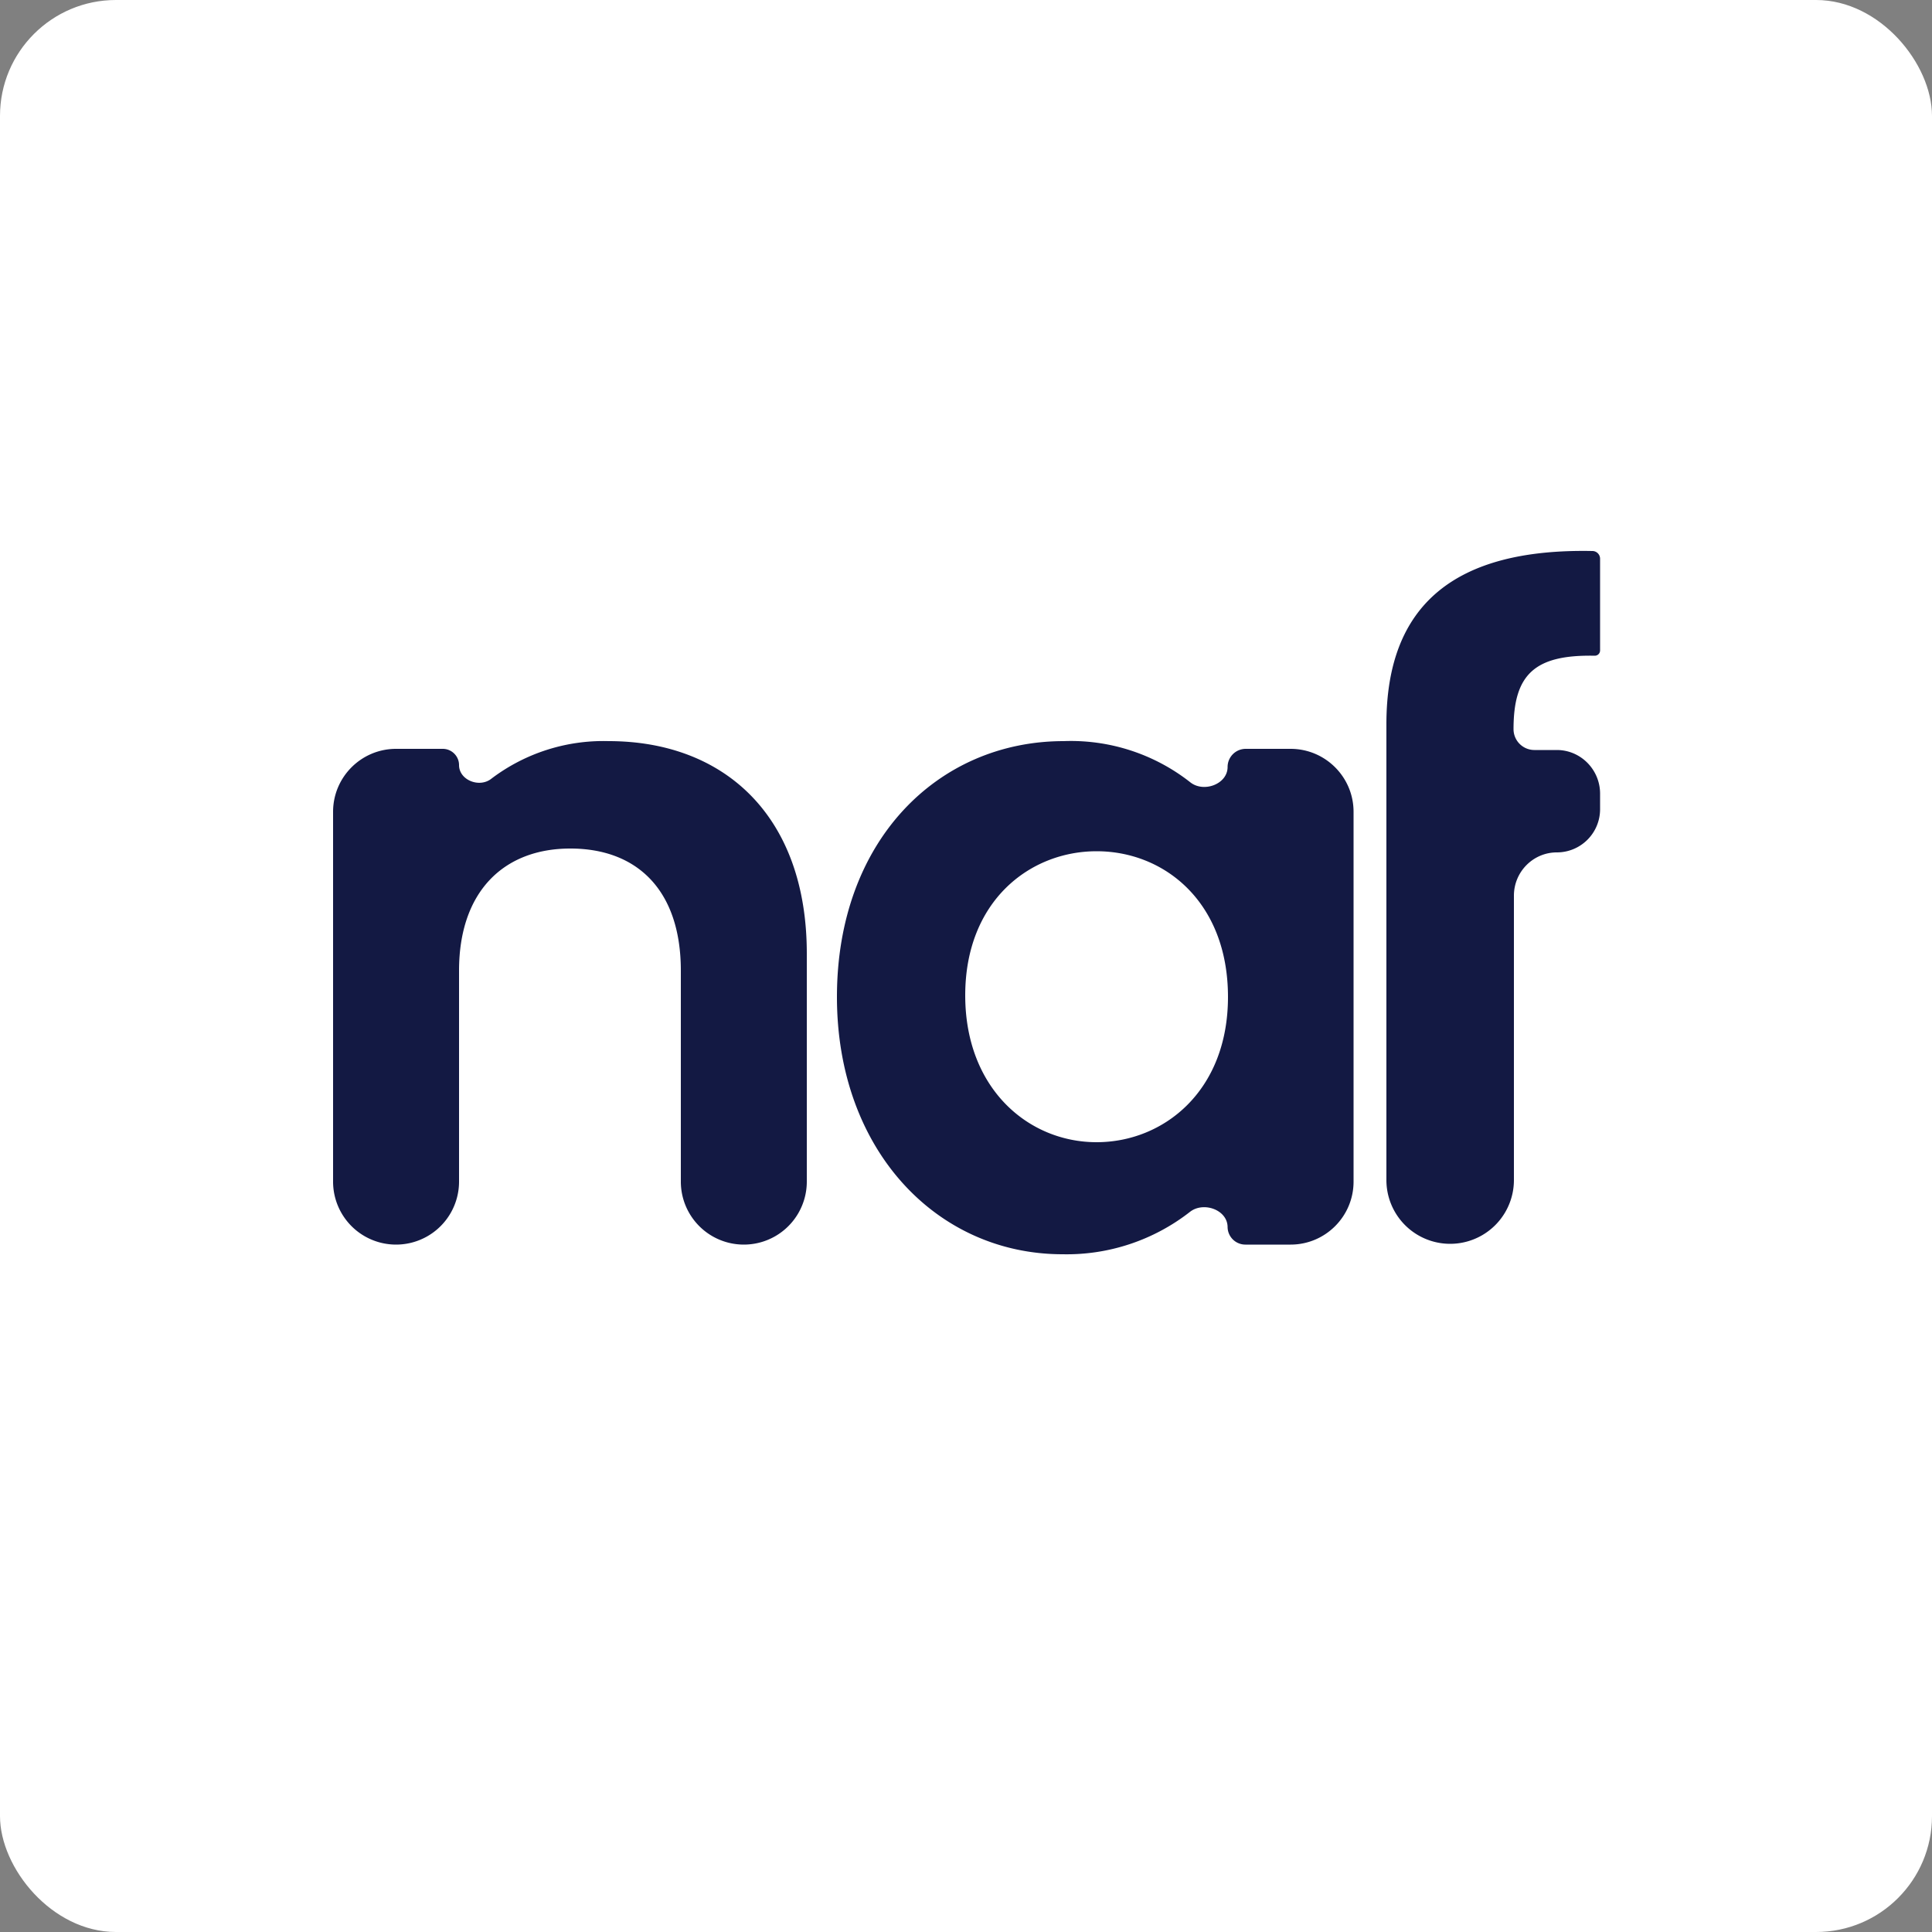<svg width="50" height="50" viewBox="0 0 50 50" fill="none" xmlns="http://www.w3.org/2000/svg"><rect x="0" y="0" width="50" height="50" fill="#808080" stroke="none"/><g clip-path="url(#a)"><rect width="50" height="50" rx="3" fill="#fff"/><path d="M17.62 25.12c0-2.07-1.12-3.16-2.86-3.16-1.73 0-2.88 1.12-2.88 3.16v5.46a1.63 1.63 0 1 1-3.26 0v-9.57c0-.9.73-1.63 1.63-1.63h1.21c.23 0 .42.19.42.42 0 .39.53.6.84.35a4.8 4.8 0 0 1 3.03-.97c2.99 0 5.13 1.93 5.13 5.5v5.9a1.63 1.63 0 1 1-3.26 0v-5.46ZM27.53 19.18a5 5 0 0 1 3.28 1.07c.35.27.96.04.96-.4 0-.26.21-.47.47-.47h1.16c.9 0 1.63.73 1.63 1.63v9.57c0 .9-.73 1.63-1.63 1.63h-1.17a.46.46 0 0 1-.46-.45c0-.45-.62-.67-.97-.4a5.18 5.18 0 0 1-3.3 1.1c-3.26 0-5.84-2.7-5.84-6.66 0-4.04 2.61-6.62 5.87-6.62Zm.85 2.85c-1.73 0-3.4 1.29-3.4 3.73 0 2.41 1.63 3.8 3.4 3.8 1.73 0 3.4-1.32 3.4-3.76 0-2.45-1.64-3.77-3.4-3.77ZM39.72 19.41a.54.54 0 0 1-.55-.54c0-1.42.55-1.93 2.1-1.9.08 0 .14-.06.14-.14v-2.37a.2.2 0 0 0-.2-.2c-3.56-.07-5.33 1.39-5.33 4.48v11.8a1.65 1.65 0 0 0 3.3 0v-7.36c0-.62.5-1.12 1.11-1.12.62 0 1.12-.5 1.12-1.12v-.4c0-.62-.5-1.13-1.12-1.13h-.57Z" fill="#131943"/></g><defs><clipPath id="a"><path fill="#fff" d="M0 0H50V50H0z"/></clipPath></defs></svg>